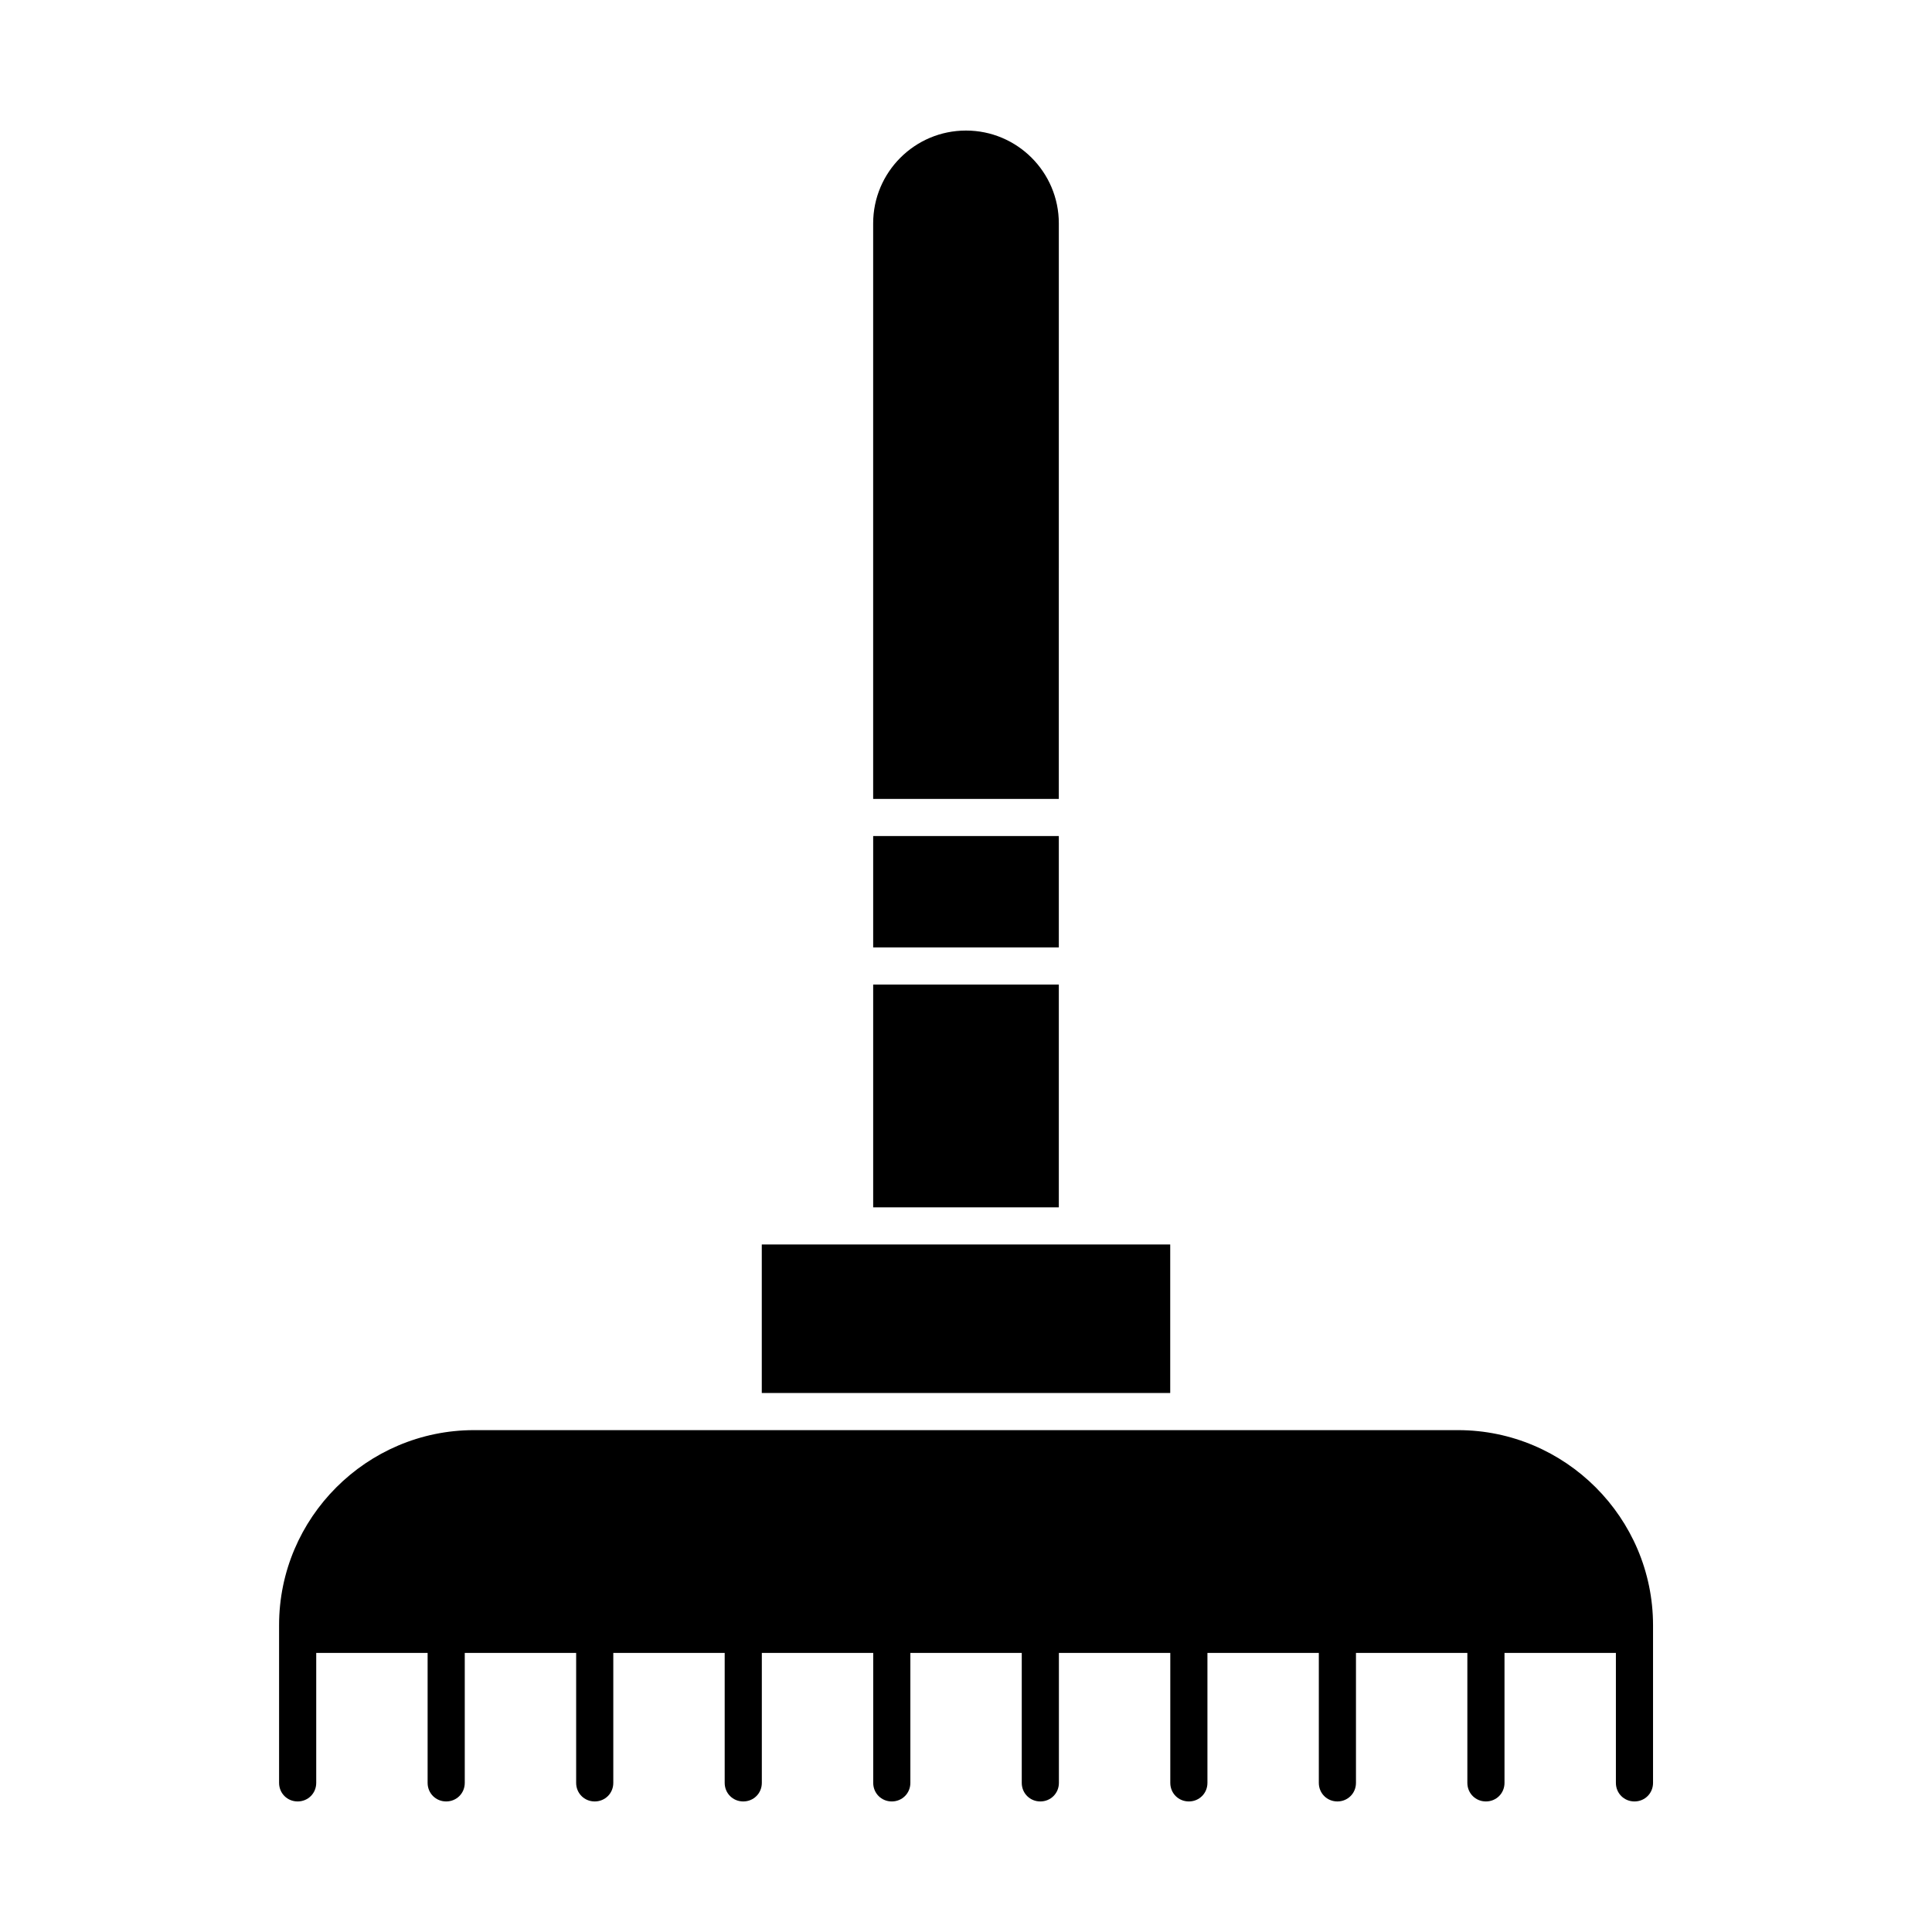 <?xml version="1.0" encoding="UTF-8"?>
<!-- Uploaded to: SVG Repo, www.svgrepo.com, Generator: SVG Repo Mixer Tools -->
<svg fill="#000000" width="800px" height="800px" version="1.1" viewBox="144 144 512 512" xmlns="http://www.w3.org/2000/svg">
 <g>
  <path d="m375.4 404.92h49.199v59.039h-49.199z"/>
  <path d="m375.4 365.56h49.199v29.52h-49.199z"/>
  <path d="m454.12 473.8h-108.24v39.359h108.24z"/>
  <path d="m424.6 203.2c0-13.578-11.02-24.602-24.602-24.602-13.578 0-24.602 11.02-24.602 24.602v152.52h49.199z"/>
  <path d="m530.38 523h-260.76c-28.438 0-51.66 23.223-51.66 51.66v2.461 39.359c0 2.754 2.164 4.922 4.922 4.922 2.754 0 4.922-2.164 4.922-4.922v-34.441h29.52v34.441c0 2.754 2.164 4.922 4.922 4.922 2.754 0 4.922-2.164 4.922-4.922v-34.441h29.52v34.441c0 2.754 2.164 4.922 4.922 4.922 2.754 0 4.922-2.164 4.922-4.922v-34.441h29.52v34.441c0 2.754 2.164 4.922 4.922 4.922 2.754 0 4.922-2.164 4.922-4.922v-34.441h29.52v34.441c0 2.754 2.164 4.922 4.922 4.922 2.754 0 4.922-2.164 4.922-4.922v-34.441h29.52v34.441c0 2.754 2.164 4.922 4.922 4.922 2.754 0 4.922-2.164 4.922-4.922v-34.441h29.52v34.441c0 2.754 2.164 4.922 4.922 4.922 2.754 0 4.922-2.164 4.922-4.922v-34.441h29.52v34.441c0 2.754 2.164 4.922 4.922 4.922 2.754 0 4.922-2.164 4.922-4.922v-34.441h29.52v34.441c0 2.754 2.164 4.922 4.922 4.922 2.754 0 4.922-2.164 4.922-4.922v-34.441h29.52v34.441c0 2.754 2.164 4.922 4.922 4.922 2.754 0 4.922-2.164 4.922-4.922v-41.82c-0.031-28.438-23.254-51.66-51.691-51.66z"/>
 </g>
</svg>